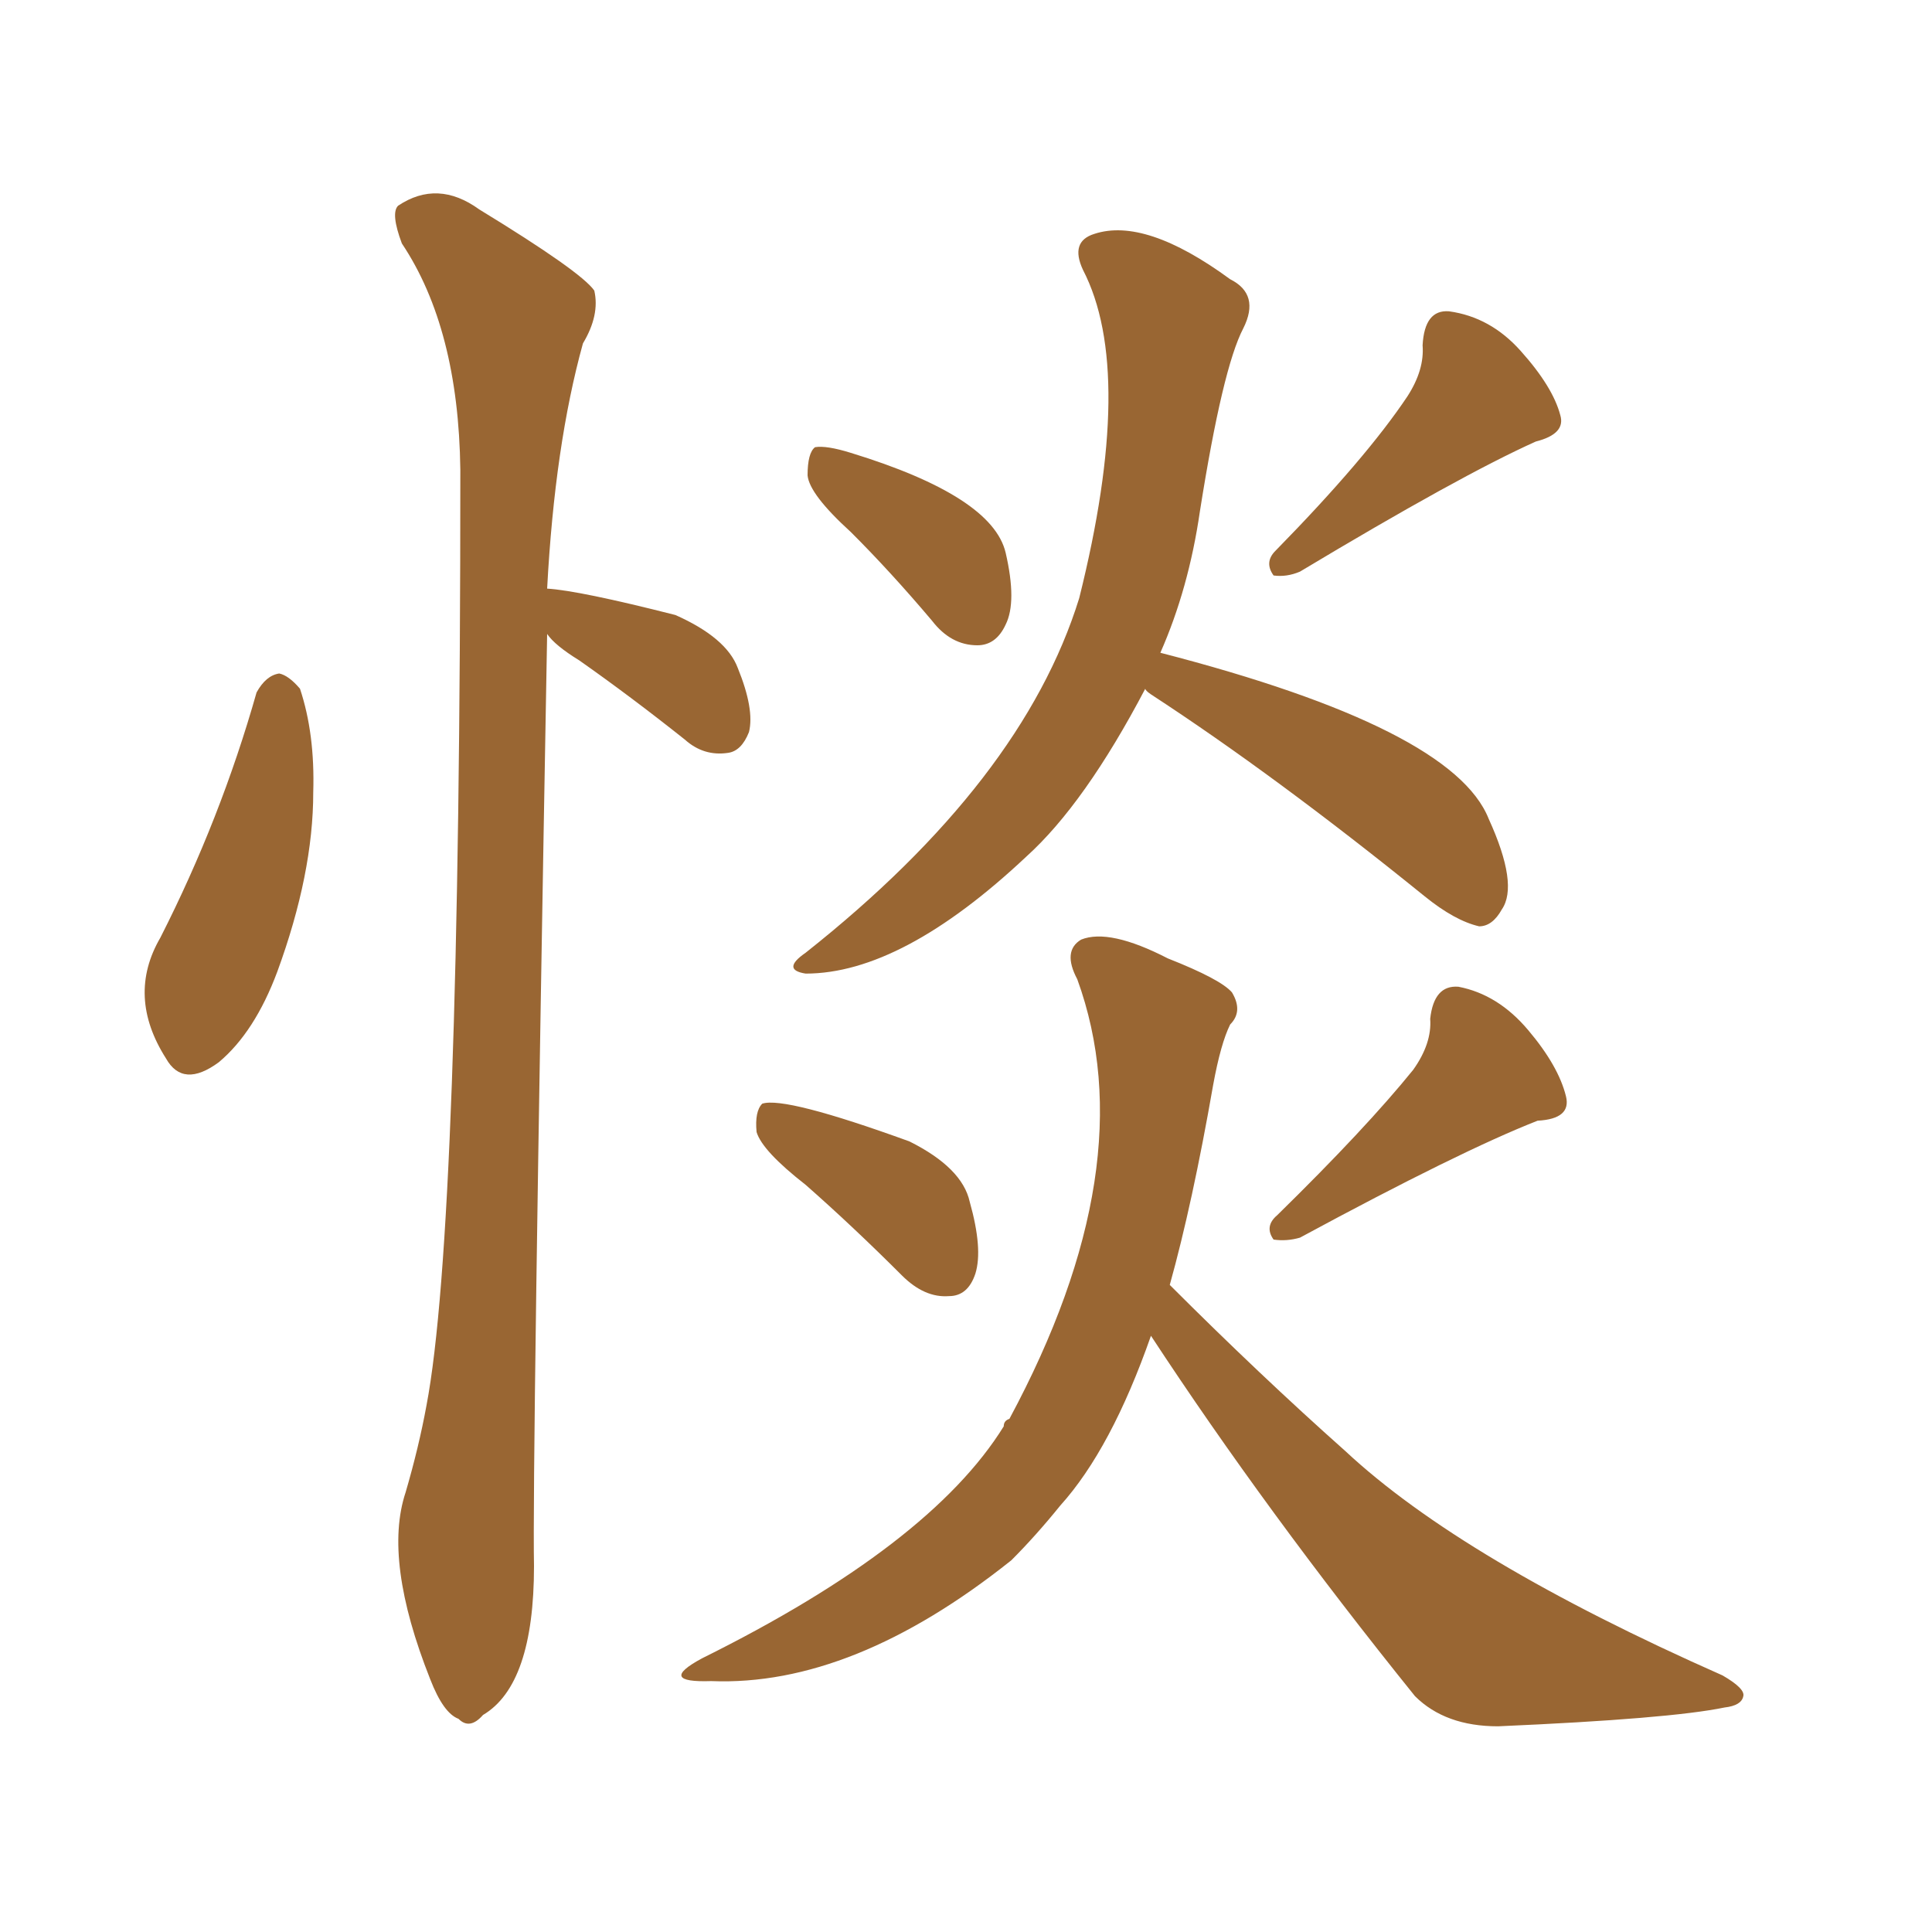 <svg xmlns="http://www.w3.org/2000/svg" xmlns:xlink="http://www.w3.org/1999/xlink" width="150" height="150"><path fill="#996633" padding="10" d="M19.92 53.76L19.92 53.76Q20.65 52.44 21.68 52.29L21.68 52.29Q22.41 52.44 23.29 53.47L23.29 53.47Q24.46 56.98 24.32 61.52L24.32 61.52Q24.32 67.82 21.53 75.44L21.53 75.44Q19.78 80.13 16.99 82.47L16.99 82.47Q14.21 84.52 12.89 82.18L12.89 82.18Q9.81 77.34 12.45 72.80L12.45 72.80Q17.14 63.57 19.92 53.76ZM42.48 49.22L42.48 49.22Q41.31 114.40 41.46 121.58L41.46 121.58Q41.46 130.81 37.50 133.15L37.50 133.15Q36.47 134.33 35.60 133.45L35.60 133.45Q34.42 133.01 33.40 130.37L33.40 130.37Q29.74 121.14 31.49 115.87L31.49 115.87Q32.52 112.35 33.11 109.13L33.11 109.13Q35.74 95.36 35.74 36.47L35.74 36.47Q35.60 25.49 31.20 18.90L31.20 18.90Q30.32 16.55 30.91 15.97L30.91 15.97Q33.98 13.92 37.21 16.26L37.21 16.26Q45.12 21.09 46.14 22.56L46.14 22.56Q46.58 24.46 45.26 26.66L45.26 26.66Q43.07 34.57 42.48 45.70L42.48 45.70Q44.97 45.85 52.44 47.75L52.44 47.75Q56.40 49.51 57.28 51.86L57.28 51.86Q58.59 55.08 58.15 56.84L58.15 56.84Q57.57 58.30 56.54 58.45L56.54 58.45Q54.64 58.74 53.17 57.42L53.17 57.42Q48.93 54.05 44.97 51.27L44.97 51.27Q43.07 50.10 42.48 49.22ZM66.06 41.31L66.06 41.31Q62.84 38.38 62.70 36.91L62.70 36.91Q62.70 35.16 63.28 34.72L63.28 34.72Q64.16 34.57 66.06 35.16L66.06 35.16Q77.05 38.53 78.08 42.92L78.08 42.92Q78.96 46.73 78.08 48.49L78.08 48.49Q77.34 50.10 75.88 50.10L75.88 50.10Q73.83 50.10 72.36 48.19L72.36 48.19Q69.14 44.38 66.06 41.31ZM109.28 30.76L109.28 30.76Q110.60 28.71 110.45 26.81L110.45 26.81Q110.60 24.02 112.50 24.17L112.50 24.17Q115.72 24.61 118.07 27.25L118.07 27.25Q120.56 30.03 121.14 32.23L121.14 32.23Q121.58 33.69 119.24 34.28L119.24 34.28Q113.38 36.91 100.93 44.38L100.93 44.38Q99.90 44.82 98.88 44.68L98.88 44.68Q98.14 43.65 99.02 42.77L99.02 42.77Q106.05 35.60 109.28 30.76ZM88.92 53.47L88.92 53.47Q84.23 62.40 79.69 66.50L79.69 66.50Q70.02 75.59 62.55 75.59L62.55 75.59Q60.64 75.29 62.55 73.97L62.55 73.97Q79.39 60.64 83.79 46.44L83.79 46.44Q88.18 28.86 84.08 20.95L84.08 20.95Q83.06 18.75 84.96 18.16L84.96 18.16Q88.92 16.85 95.51 21.68L95.51 21.68Q97.85 22.85 96.53 25.49L96.53 25.49Q94.92 28.56 93.16 39.70L93.16 39.70Q92.29 45.70 90.09 50.68L90.09 50.68Q112.79 56.54 115.58 63.57L115.58 63.57Q117.92 68.70 116.60 70.61L116.60 70.61Q115.87 71.92 114.84 71.92L114.84 71.92Q112.94 71.48 110.60 69.58L110.60 69.58Q99.02 60.21 89.36 53.91L89.36 53.91Q88.92 53.61 88.92 53.47ZM62.55 91.99L62.55 91.99Q59.18 89.36 58.74 87.89L58.74 87.89Q58.59 86.28 59.18 85.69L59.18 85.69Q60.94 85.11 70.61 88.62L70.61 88.62Q74.71 90.67 75.29 93.31L75.29 93.31Q76.32 96.97 75.73 98.88L75.73 98.88Q75.15 100.63 73.68 100.63L73.68 100.63Q71.78 100.78 70.02 99.02L70.02 99.02Q66.21 95.21 62.55 91.99ZM109.72 83.06L109.72 83.06Q111.18 81.01 111.04 79.10L111.04 79.10Q111.33 76.46 113.23 76.61L113.23 76.61Q116.31 77.20 118.65 79.98L118.65 79.98Q121.00 82.76 121.58 85.11L121.58 85.11Q122.02 86.87 119.38 87.01L119.38 87.01Q113.38 89.36 100.93 96.09L100.93 96.09Q99.90 96.39 98.88 96.24L98.88 96.24Q98.14 95.21 99.17 94.34L99.17 94.34Q106.05 87.60 109.72 83.06ZM90.82 99.76L90.82 99.76L90.82 99.76Q97.85 106.79 104.44 112.65L104.44 112.65Q113.53 121.14 133.74 130.08L133.74 130.08Q135.50 131.10 135.35 131.69L135.35 131.69Q135.21 132.42 133.89 132.57L133.89 132.57Q129.64 133.45 116.31 134.03L116.31 134.03Q112.21 134.03 109.86 131.69L109.86 131.69Q98.29 117.33 89.36 103.71L89.36 103.71Q86.28 112.50 82.32 116.89L82.32 116.89Q80.42 119.24 78.52 121.14L78.52 121.14Q66.21 130.96 55.22 130.52L55.22 130.52Q50.98 130.66 54.49 128.76L54.49 128.76Q72.22 119.97 77.93 110.74L77.93 110.74Q77.93 110.30 78.37 110.16L78.37 110.16Q88.92 90.53 83.64 76.03L83.64 76.03Q82.47 73.83 83.94 72.95L83.94 72.95Q86.13 72.07 90.67 74.41L90.67 74.41Q94.78 76.03 95.65 77.05L95.65 77.05Q96.53 78.52 95.51 79.54L95.51 79.54Q94.78 81.01 94.19 84.23L94.19 84.23Q92.58 93.46 90.82 99.76Z"/></svg>